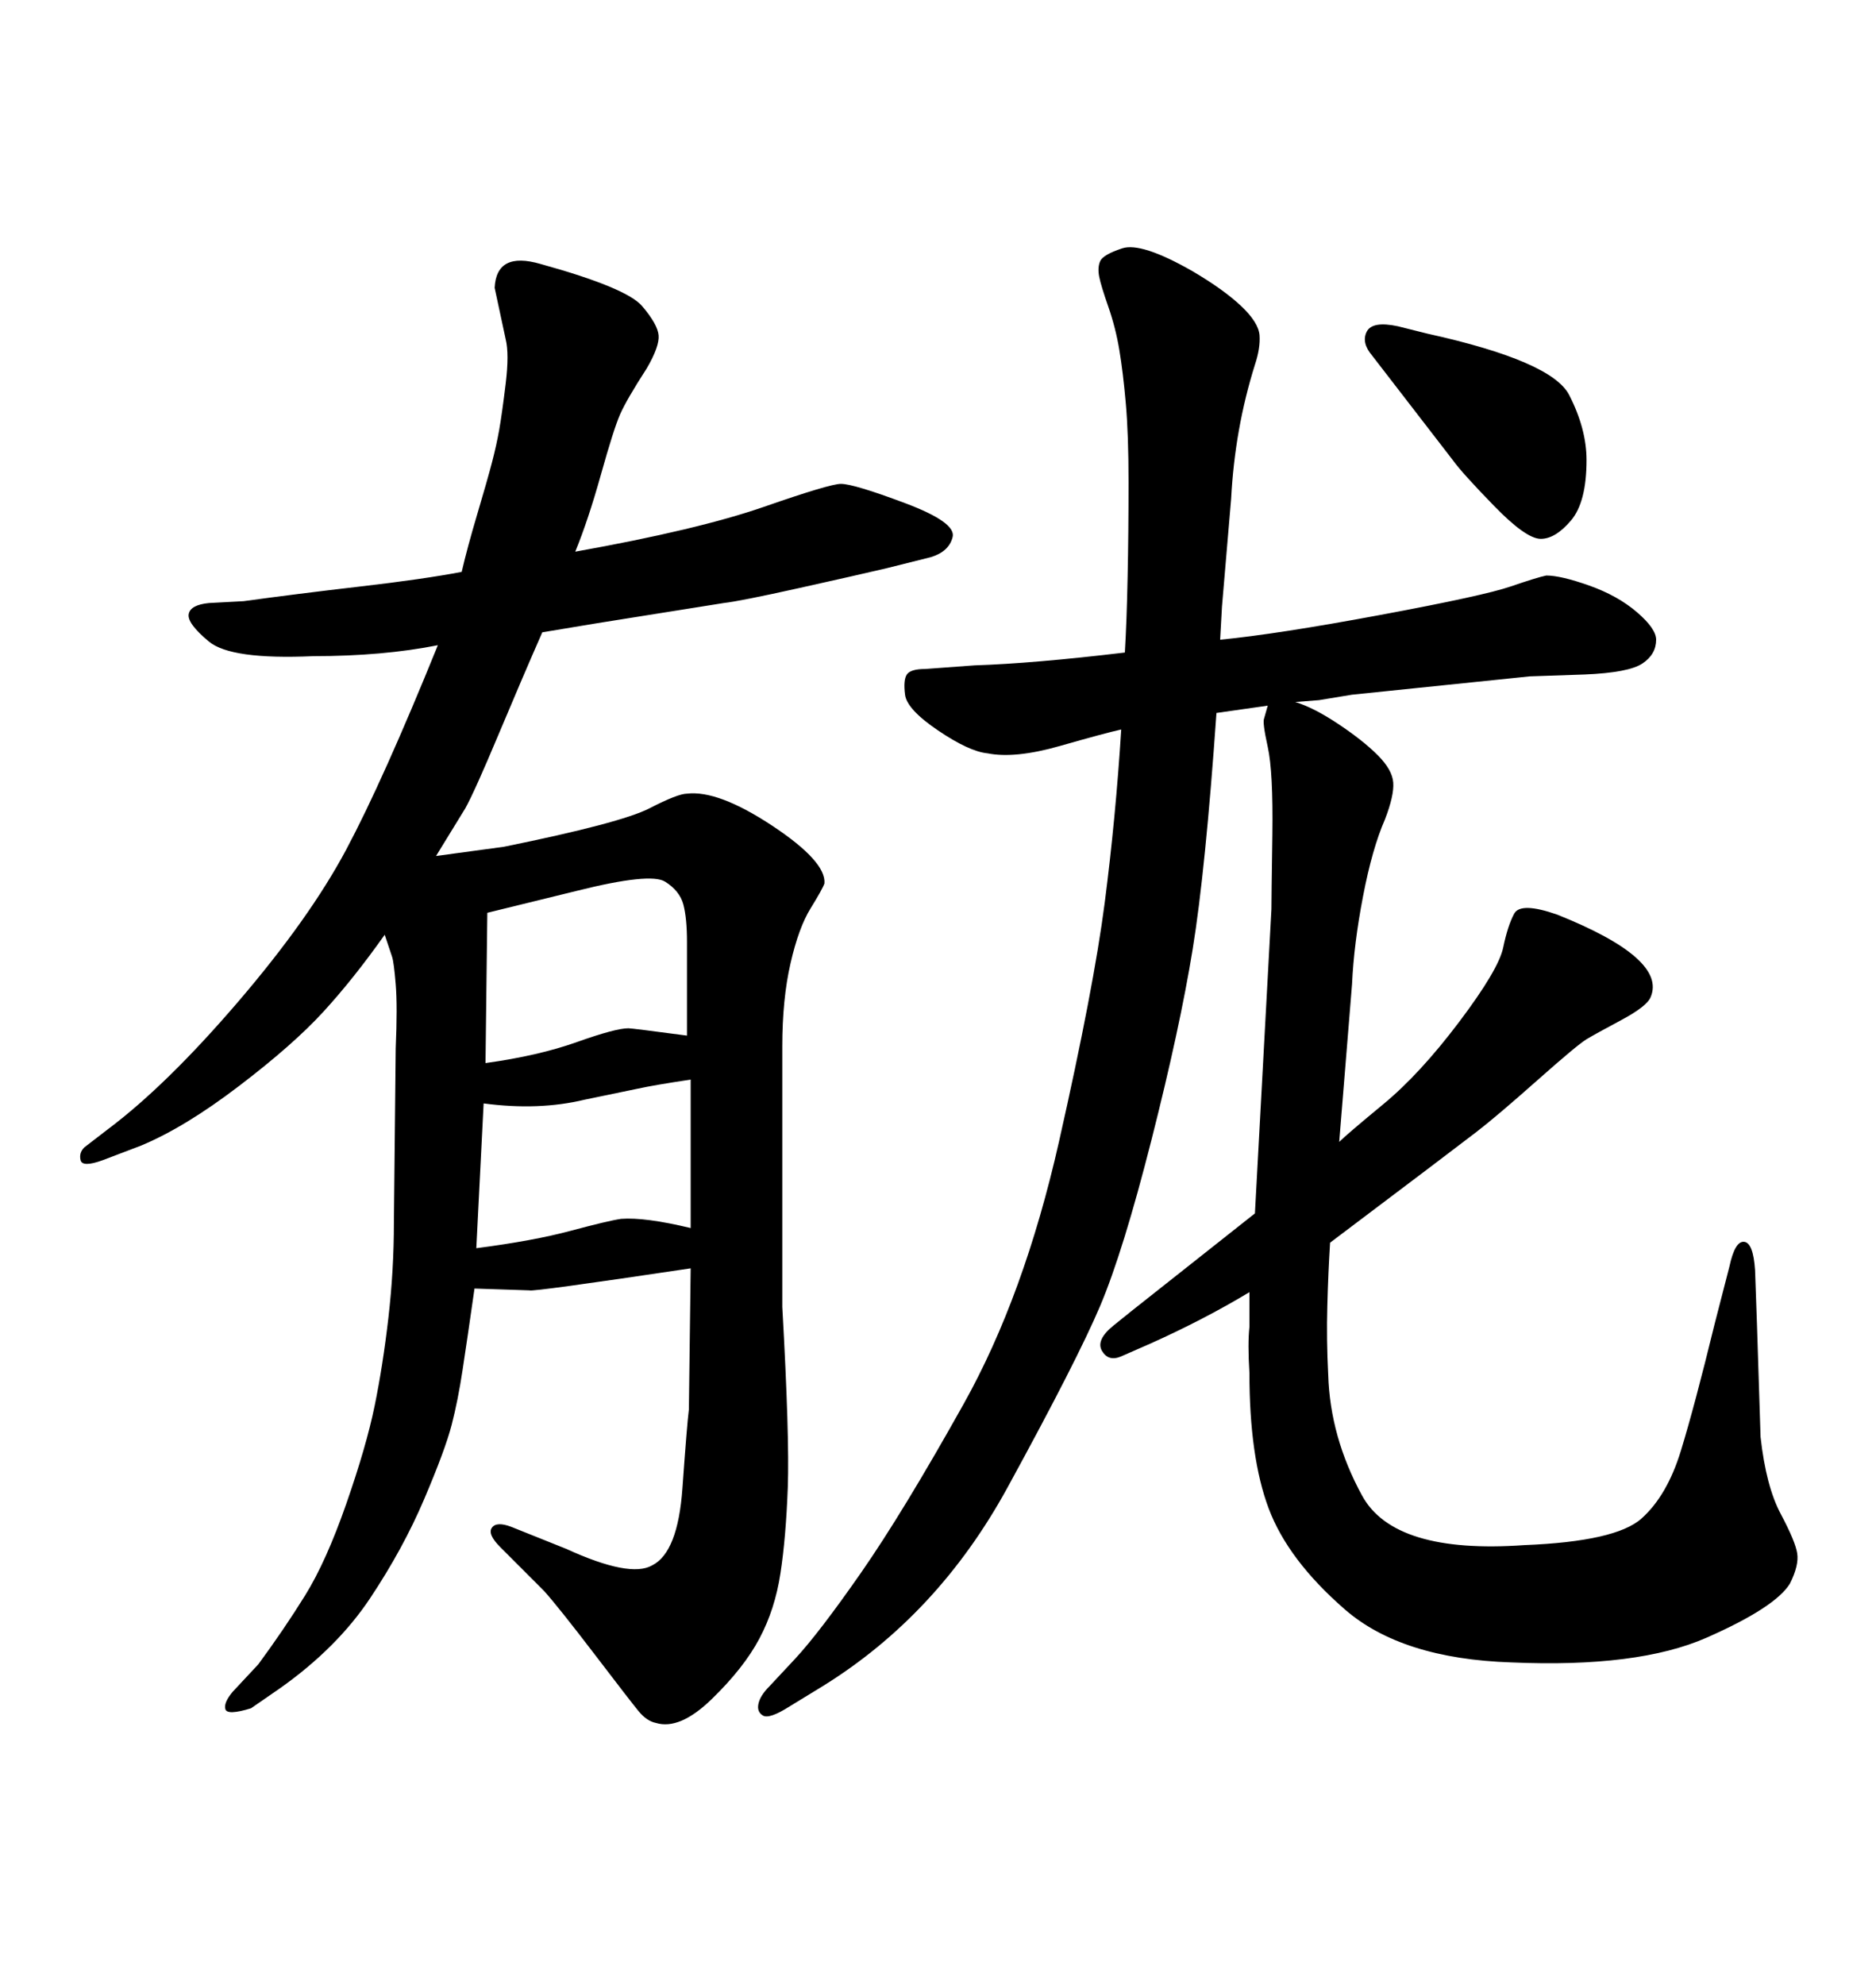 <svg xmlns="http://www.w3.org/2000/svg" xmlns:xlink="http://www.w3.org/1999/xlink" width="300" height="317.285"><path d="M207.13 112.21L207.13 112.21Q210.06 113.09 214.01 115.72Q217.97 118.36 220.31 120.70Q222.66 123.05 222.80 125.10Q222.95 127.15 221.48 130.96L221.48 130.96Q219.43 135.64 217.97 143.26Q216.50 150.88 216.21 157.32L216.21 157.32L214.16 182.52Q215.33 181.35 221.19 176.51Q227.05 171.68 233.35 163.33Q239.65 154.98 240.38 151.46Q241.11 147.95 242.14 146.04Q243.16 144.14 249.02 146.19L249.02 146.19Q266.60 153.22 263.96 159.38L263.96 159.38Q263.38 160.84 259.28 163.04Q255.18 165.23 253.71 166.11Q252.25 166.99 245.80 172.71Q239.36 178.42 236.13 180.91Q232.91 183.40 212.70 198.63L212.70 198.63Q212.40 203.32 212.26 208.74Q212.11 214.16 212.40 219.73L212.40 219.73Q212.70 229.69 217.82 239.06Q222.95 248.44 243.75 246.97L243.75 246.97Q258.40 246.39 262.50 242.72Q266.60 239.06 268.80 231.88Q271.00 224.71 274.22 211.52L274.22 211.52L276.56 202.44Q277.44 198.34 278.91 198.49Q280.37 198.63 280.66 203.03L280.66 203.03L280.96 211.52L281.54 229.69Q282.42 237.60 284.77 241.99Q287.11 246.39 287.40 248.29Q287.70 250.20 286.23 253.13L286.23 253.13Q283.89 256.93 272.90 261.77Q261.91 266.60 241.70 265.72L241.70 265.72Q224.12 265.14 215.04 257.23Q205.96 249.32 202.88 241.11Q199.80 232.91 199.80 219.43L199.80 219.43Q199.51 214.75 199.80 212.11L199.80 212.11L199.80 206.54Q192.48 210.94 183.98 214.75L183.98 214.75L179.30 216.80Q177.25 217.68 176.22 215.92Q175.20 214.16 178.13 211.82L178.13 211.82L181.05 209.47L200.68 193.95L203.32 145.31Q203.32 143.55 203.47 133.45Q203.61 123.34 202.73 119.38Q201.86 115.43 202.15 114.84L202.15 114.84L202.73 112.79L194.53 113.96Q192.77 139.16 190.72 151.76Q188.67 164.36 184.13 182.23Q179.59 200.10 175.93 208.74Q172.27 217.38 161.13 237.74Q150 258.11 131.54 269.53L131.54 269.53L126.27 272.75Q123.05 274.80 122.02 274.22Q121.00 273.63 121.29 272.31Q121.58 271.00 123.05 269.53L123.05 269.53L127.15 265.14Q130.96 261.04 137.70 251.37Q144.43 241.70 154.10 224.41Q163.77 207.13 169.34 182.52Q174.90 157.91 176.66 144.29Q178.42 130.66 179.30 116.60L179.30 116.60Q176.66 117.19 169.48 119.24Q162.30 121.29 157.91 120.41L157.91 120.41Q154.98 120.12 150 116.75Q145.02 113.38 144.73 111.04Q144.43 108.69 145.02 107.81Q145.61 106.93 147.95 106.93L147.95 106.93L155.86 106.35Q165.23 106.05 179.88 104.30L179.88 104.30Q180.18 99.32 180.32 92.29Q180.47 85.25 180.47 77.05L180.47 77.05Q180.47 69.43 180.03 64.45Q179.59 59.47 179.00 55.96Q178.42 52.44 177.25 49.07Q176.07 45.70 175.78 44.24Q175.49 42.77 175.93 41.75Q176.37 40.72 179.44 39.70Q182.52 38.67 190.72 43.36L190.72 43.36Q195.70 46.29 198.49 48.93Q201.27 51.56 201.42 53.61Q201.56 55.66 200.68 58.30L200.68 58.30Q197.46 68.55 196.88 79.69L196.88 79.69L195.41 96.97L195.12 102.25Q204.20 101.37 220.75 98.29Q237.30 95.21 241.55 93.75Q245.80 92.29 247.27 91.99L247.27 91.99Q249.61 91.99 254.15 93.60Q258.69 95.21 261.77 97.85Q264.84 100.49 264.84 102.25L264.84 102.25Q264.84 104.59 262.65 106.05Q260.45 107.52 253.42 107.81L253.42 107.81L244.63 108.11L216.21 111.04L210.94 111.91L207.13 112.21ZM70.02 103.13L70.02 103.13Q61.23 104.88 50.10 104.88L50.10 104.88Q36.91 105.47 33.40 102.54Q29.88 99.61 30.18 98.14Q30.47 96.68 33.40 96.39L33.40 96.39L38.96 96.09Q47.46 94.92 57.57 93.75Q67.68 92.58 73.83 91.41L73.83 91.41Q74.71 87.60 76.32 82.18Q77.93 76.76 78.66 73.97Q79.39 71.19 79.83 68.70Q80.27 66.21 80.86 61.38Q81.45 56.54 80.86 54.20L80.86 54.20L79.10 46.00Q79.39 40.14 86.43 42.19L86.43 42.19Q100.20 46.00 102.69 48.93Q105.18 51.86 105.32 53.61Q105.47 55.37 103.42 58.89L103.42 58.89Q100.20 63.87 99.17 66.21Q98.14 68.55 96.09 75.88Q94.04 83.20 91.99 88.18L91.99 88.18Q111.62 84.67 122.17 81.01Q132.71 77.34 134.47 77.34L134.47 77.34Q136.52 77.34 144.73 80.42Q152.93 83.50 152.34 85.84Q151.76 88.18 148.83 89.06L148.83 89.06L141.80 90.82Q136.82 91.99 127.59 94.04Q118.36 96.09 115.72 96.39L115.72 96.39L95.51 99.61L86.72 101.07Q83.50 108.40 79.69 117.48Q75.88 126.56 74.41 129.20L74.41 129.20L69.73 136.82L80.57 135.35Q99.32 131.54 103.86 129.20Q108.40 126.86 109.86 126.86L109.86 126.86Q114.84 126.27 123.49 131.98Q132.13 137.70 131.84 141.21L131.84 141.21Q131.54 142.09 129.64 145.17Q127.73 148.24 126.42 153.96Q125.10 159.67 125.10 167.29L125.10 167.29L125.10 208.89Q126.27 229.69 125.98 237.74Q125.68 245.80 124.80 251.51Q123.93 257.23 121.44 261.91Q118.95 266.60 113.82 271.58Q108.69 276.56 104.88 275.39L104.88 275.39Q103.42 275.10 102.10 273.49Q100.78 271.88 95.07 264.40Q89.36 256.93 87.01 254.30L87.01 254.30L79.98 247.27Q77.93 245.21 78.66 244.19Q79.39 243.16 81.74 244.04L81.74 244.04L90.53 247.56Q100.78 252.25 104.30 250.20L104.30 250.20Q108.40 248.14 109.13 237.89Q109.86 227.64 110.16 225.29L110.16 225.29L110.45 202.73Q84.96 206.54 84.67 206.25L84.67 206.25L75.88 205.96Q74.71 214.16 73.97 218.99Q73.24 223.83 72.22 227.78Q71.19 231.74 67.82 239.65Q64.45 247.56 59.18 255.47Q53.91 263.38 44.82 269.82L44.82 269.82L40.14 273.05Q36.33 274.22 36.04 273.19Q35.74 272.17 37.21 270.41L37.21 270.41L41.31 266.02Q45.41 260.45 48.78 255.03Q52.15 249.61 55.37 240.38Q58.59 231.15 59.91 224.71Q61.23 218.26 62.11 210.64Q62.99 203.03 62.99 195.41L62.99 195.41L63.28 167.58Q63.57 160.84 63.28 157.32Q62.99 153.81 62.70 152.93L62.70 152.93L61.52 149.41Q56.54 156.45 51.71 161.72Q46.88 166.99 38.23 173.58Q29.59 180.18 22.56 183.11L22.56 183.11L16.41 185.45Q13.18 186.62 12.89 185.45Q12.60 184.28 13.48 183.40L13.48 183.40L17.29 180.47Q26.66 173.44 38.09 160.11Q49.51 146.78 55.37 135.79Q61.23 124.80 70.02 103.13ZM77.34 176.37L76.17 199.51Q85.25 198.34 91.26 196.73Q97.27 195.12 99.32 194.82L99.32 194.82Q103.13 194.53 110.45 196.29L110.45 196.29L110.45 172.56Q104.59 173.44 101.95 174.02L101.95 174.02L93.46 175.78Q86.13 177.54 77.34 176.37L77.34 176.37ZM77.93 145.90L77.64 169.92Q86.13 168.75 92.29 166.55Q98.44 164.36 100.49 164.36L100.49 164.36Q101.07 164.36 109.86 165.53L109.86 165.53L109.86 150.59Q109.86 146.78 109.28 144.58Q108.69 142.38 106.35 140.92Q104.00 139.45 92.29 142.38L92.29 142.38L77.93 145.90ZM232.32 73.54L232.32 73.54L219.43 56.84Q217.68 54.79 218.55 53.03Q219.43 51.27 223.54 52.15L223.54 52.15L228.22 53.32Q248.14 57.71 250.93 63.13Q253.71 68.55 253.71 73.54L253.71 73.54Q253.71 80.27 251.22 83.20Q248.73 86.13 246.39 86.13Q244.04 86.13 238.92 80.86Q233.79 75.59 232.32 73.54Z"/></svg>